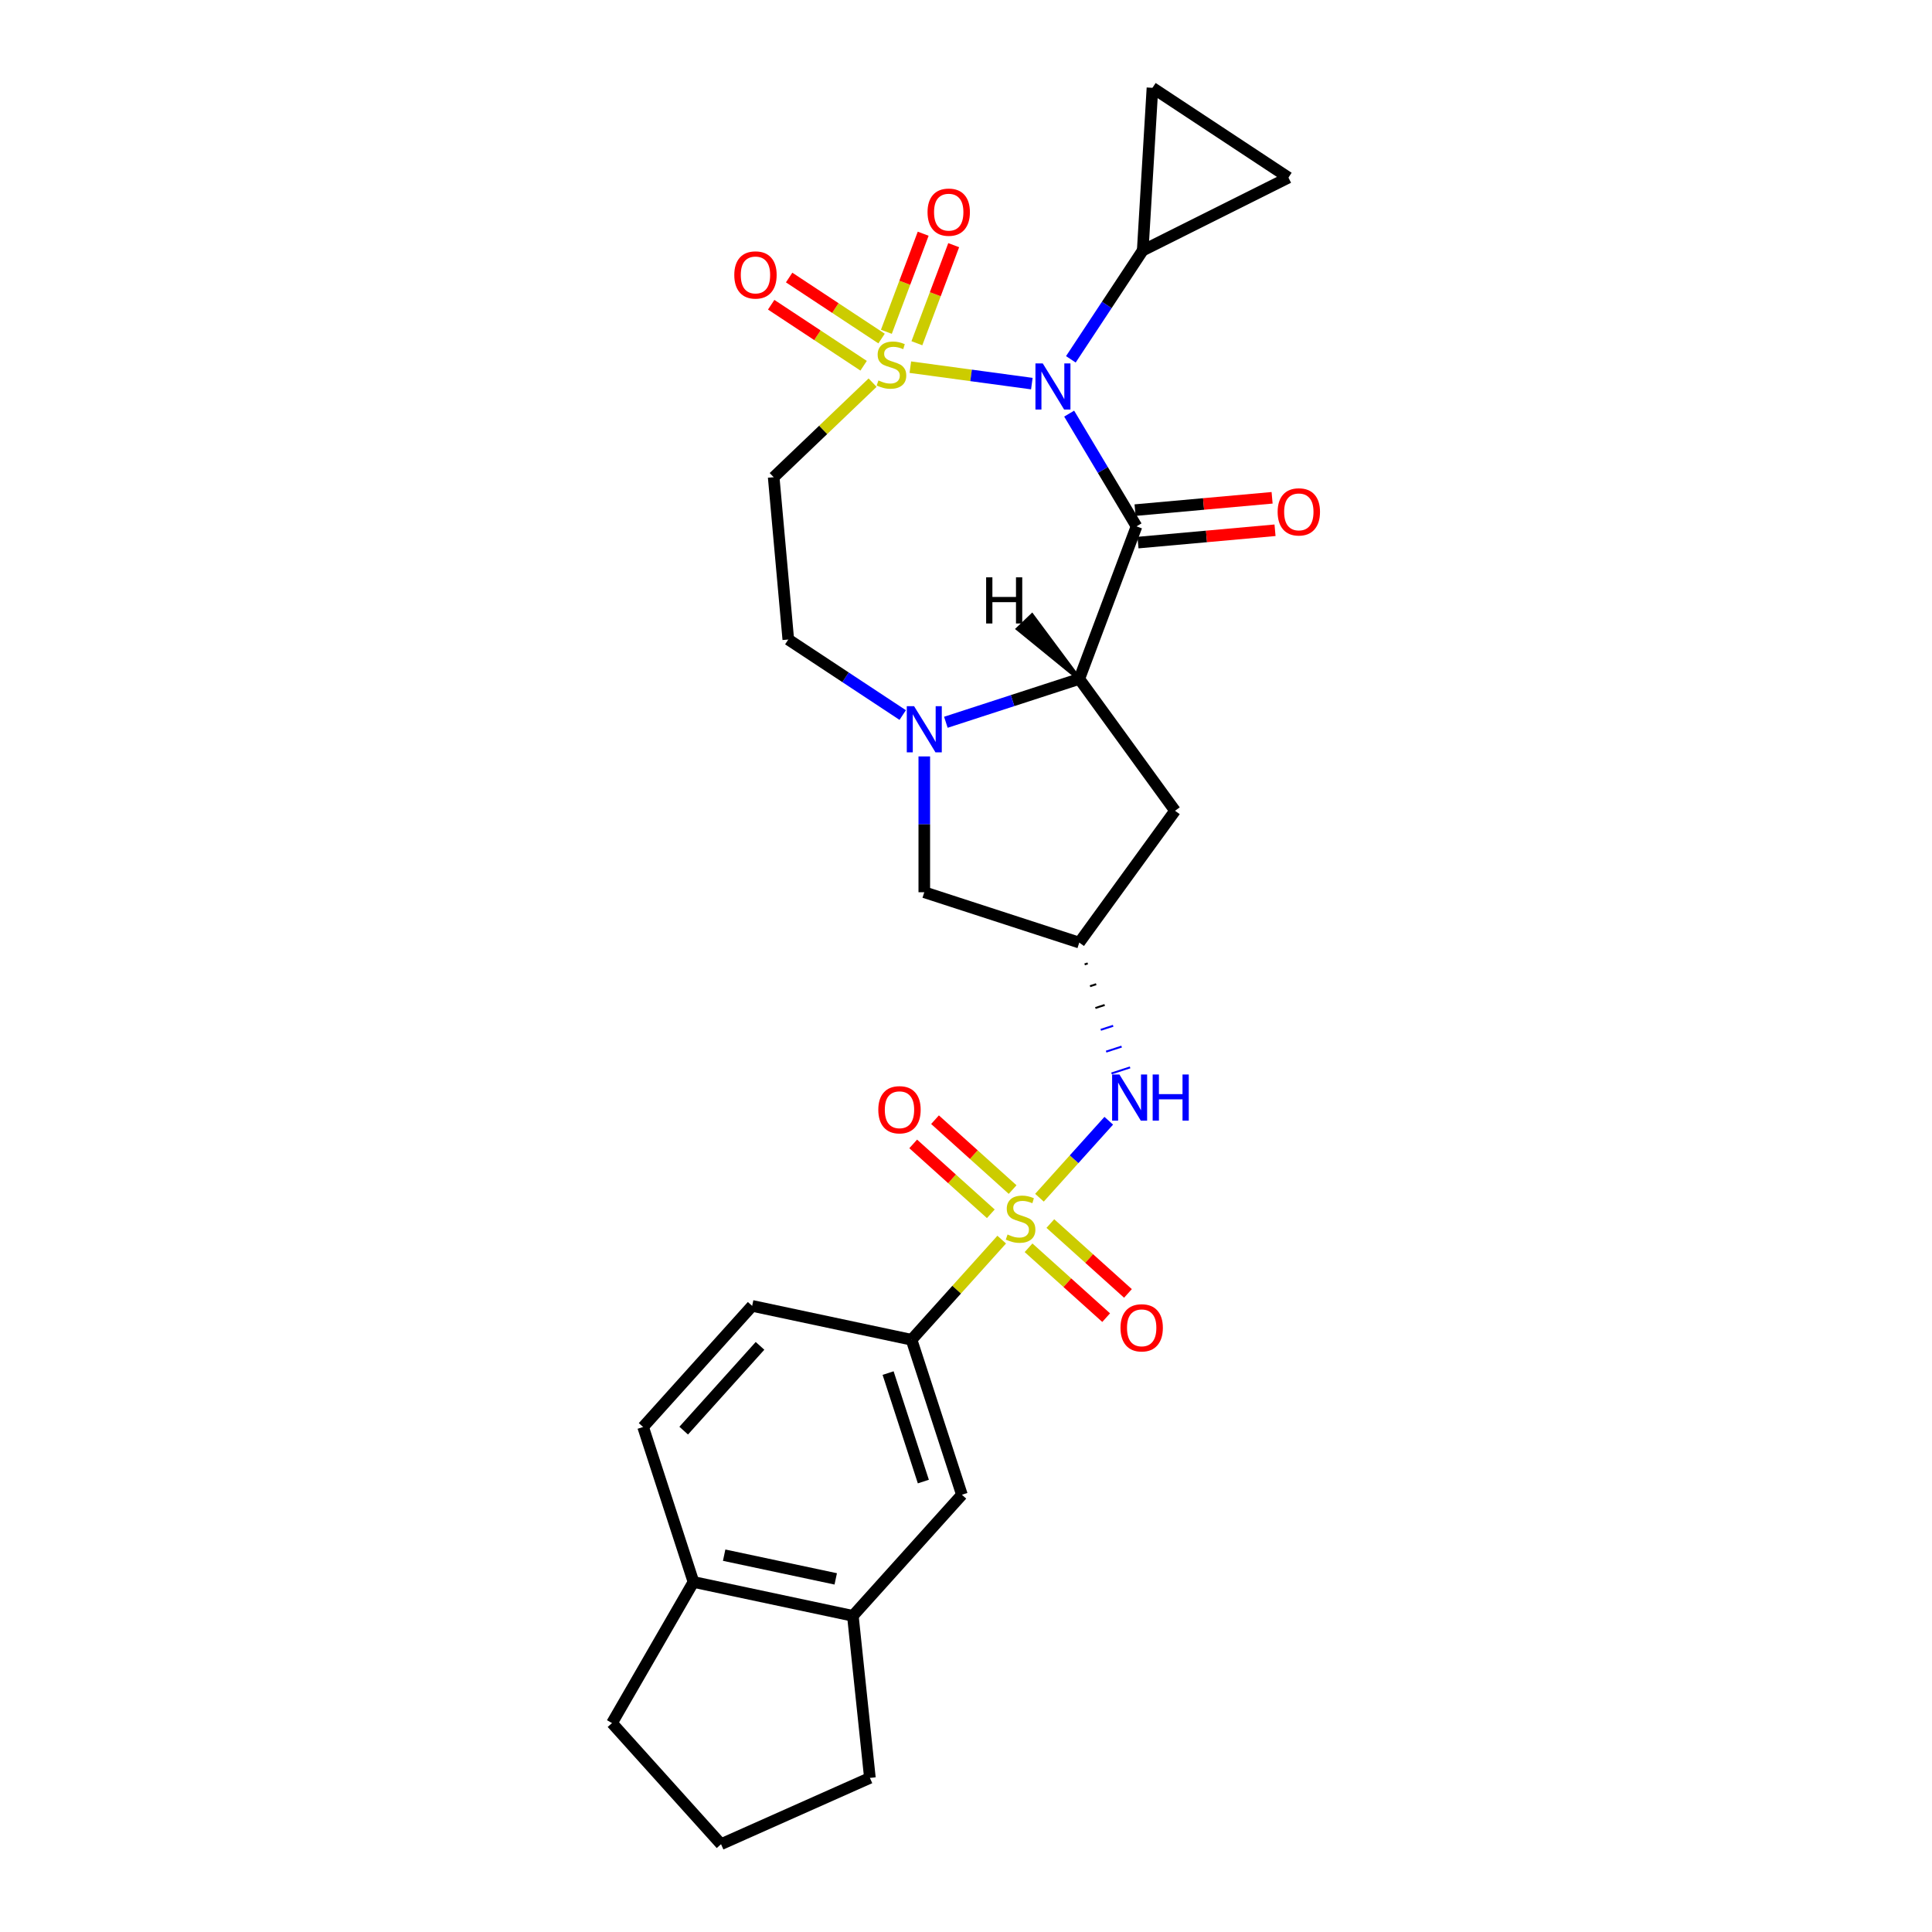 <?xml version='1.0' encoding='iso-8859-1'?>
<svg version='1.1' baseProfile='full'
              xmlns='http://www.w3.org/2000/svg'
                      xmlns:rdkit='http://www.rdkit.org/xml'
                      xmlns:xlink='http://www.w3.org/1999/xlink'
                  xml:space='preserve'
width='1000px' height='1000px' viewBox='0 0 1000 1000'>
<!-- END OF HEADER -->
<rect style='opacity:1.0;fill:#FFFFFF;stroke:none' width='1000' height='1000' x='0' y='0'> </rect>
<path class='bond-0' d='M 471.188,190.041 L 502.635,194.301' style='fill:none;fill-rule:evenodd;stroke:#CCCC00;stroke-width:6px;stroke-linecap:butt;stroke-linejoin:miter;stroke-opacity:1' />
<path class='bond-0' d='M 502.635,194.301 L 534.082,198.56' style='fill:none;fill-rule:evenodd;stroke:#0000FF;stroke-width:6px;stroke-linecap:butt;stroke-linejoin:miter;stroke-opacity:1' />
<path class='bond-6' d='M 451.654,198.056 L 426.056,222.531' style='fill:none;fill-rule:evenodd;stroke:#CCCC00;stroke-width:6px;stroke-linecap:butt;stroke-linejoin:miter;stroke-opacity:1' />
<path class='bond-6' d='M 426.056,222.531 L 400.457,247.005' style='fill:none;fill-rule:evenodd;stroke:#000000;stroke-width:6px;stroke-linecap:butt;stroke-linejoin:miter;stroke-opacity:1' />
<path class='bond-13' d='M 474.579,177.664 L 484.105,152.281' style='fill:none;fill-rule:evenodd;stroke:#CCCC00;stroke-width:6px;stroke-linecap:butt;stroke-linejoin:miter;stroke-opacity:1' />
<path class='bond-13' d='M 484.105,152.281 L 493.631,126.899' style='fill:none;fill-rule:evenodd;stroke:#FF0000;stroke-width:6px;stroke-linecap:butt;stroke-linejoin:miter;stroke-opacity:1' />
<path class='bond-13' d='M 458.786,171.736 L 468.312,146.354' style='fill:none;fill-rule:evenodd;stroke:#CCCC00;stroke-width:6px;stroke-linecap:butt;stroke-linejoin:miter;stroke-opacity:1' />
<path class='bond-13' d='M 468.312,146.354 L 477.838,120.972' style='fill:none;fill-rule:evenodd;stroke:#FF0000;stroke-width:6px;stroke-linecap:butt;stroke-linejoin:miter;stroke-opacity:1' />
<path class='bond-14' d='M 456.301,175.232 L 432.379,159.441' style='fill:none;fill-rule:evenodd;stroke:#CCCC00;stroke-width:6px;stroke-linecap:butt;stroke-linejoin:miter;stroke-opacity:1' />
<path class='bond-14' d='M 432.379,159.441 L 408.457,143.65' style='fill:none;fill-rule:evenodd;stroke:#FF0000;stroke-width:6px;stroke-linecap:butt;stroke-linejoin:miter;stroke-opacity:1' />
<path class='bond-14' d='M 447.008,189.31 L 423.086,173.519' style='fill:none;fill-rule:evenodd;stroke:#CCCC00;stroke-width:6px;stroke-linecap:butt;stroke-linejoin:miter;stroke-opacity:1' />
<path class='bond-14' d='M 423.086,173.519 L 399.164,157.728' style='fill:none;fill-rule:evenodd;stroke:#FF0000;stroke-width:6px;stroke-linecap:butt;stroke-linejoin:miter;stroke-opacity:1' />
<path class='bond-1' d='M 553.398,214.092 L 570.83,243.268' style='fill:none;fill-rule:evenodd;stroke:#0000FF;stroke-width:6px;stroke-linecap:butt;stroke-linejoin:miter;stroke-opacity:1' />
<path class='bond-1' d='M 570.83,243.268 L 588.263,272.445' style='fill:none;fill-rule:evenodd;stroke:#000000;stroke-width:6px;stroke-linecap:butt;stroke-linejoin:miter;stroke-opacity:1' />
<path class='bond-5' d='M 554.278,185.988 L 572.873,157.818' style='fill:none;fill-rule:evenodd;stroke:#0000FF;stroke-width:6px;stroke-linecap:butt;stroke-linejoin:miter;stroke-opacity:1' />
<path class='bond-5' d='M 572.873,157.818 L 591.467,129.648' style='fill:none;fill-rule:evenodd;stroke:#000000;stroke-width:6px;stroke-linecap:butt;stroke-linejoin:miter;stroke-opacity:1' />
<path class='bond-3' d='M 588.263,272.445 L 558.626,351.411' style='fill:none;fill-rule:evenodd;stroke:#000000;stroke-width:6px;stroke-linecap:butt;stroke-linejoin:miter;stroke-opacity:1' />
<path class='bond-16' d='M 589.019,280.846 L 624.484,277.654' style='fill:none;fill-rule:evenodd;stroke:#000000;stroke-width:6px;stroke-linecap:butt;stroke-linejoin:miter;stroke-opacity:1' />
<path class='bond-16' d='M 624.484,277.654 L 659.95,274.462' style='fill:none;fill-rule:evenodd;stroke:#FF0000;stroke-width:6px;stroke-linecap:butt;stroke-linejoin:miter;stroke-opacity:1' />
<path class='bond-16' d='M 587.506,264.045 L 622.972,260.853' style='fill:none;fill-rule:evenodd;stroke:#000000;stroke-width:6px;stroke-linecap:butt;stroke-linejoin:miter;stroke-opacity:1' />
<path class='bond-16' d='M 622.972,260.853 L 658.438,257.661' style='fill:none;fill-rule:evenodd;stroke:#FF0000;stroke-width:6px;stroke-linecap:butt;stroke-linejoin:miter;stroke-opacity:1' />
<path class='bond-2' d='M 538.02,619.933 L 555.954,600.015' style='fill:none;fill-rule:evenodd;stroke:#CCCC00;stroke-width:6px;stroke-linecap:butt;stroke-linejoin:miter;stroke-opacity:1' />
<path class='bond-2' d='M 555.954,600.015 L 573.888,580.097' style='fill:none;fill-rule:evenodd;stroke:#0000FF;stroke-width:6px;stroke-linecap:butt;stroke-linejoin:miter;stroke-opacity:1' />
<path class='bond-8' d='M 518.485,641.628 L 495.15,667.544' style='fill:none;fill-rule:evenodd;stroke:#CCCC00;stroke-width:6px;stroke-linecap:butt;stroke-linejoin:miter;stroke-opacity:1' />
<path class='bond-8' d='M 495.15,667.544 L 471.815,693.46' style='fill:none;fill-rule:evenodd;stroke:#000000;stroke-width:6px;stroke-linecap:butt;stroke-linejoin:miter;stroke-opacity:1' />
<path class='bond-18' d='M 524.129,615.718 L 504.045,597.634' style='fill:none;fill-rule:evenodd;stroke:#CCCC00;stroke-width:6px;stroke-linecap:butt;stroke-linejoin:miter;stroke-opacity:1' />
<path class='bond-18' d='M 504.045,597.634 L 483.961,579.55' style='fill:none;fill-rule:evenodd;stroke:#FF0000;stroke-width:6px;stroke-linecap:butt;stroke-linejoin:miter;stroke-opacity:1' />
<path class='bond-18' d='M 512.842,628.254 L 492.757,610.17' style='fill:none;fill-rule:evenodd;stroke:#CCCC00;stroke-width:6px;stroke-linecap:butt;stroke-linejoin:miter;stroke-opacity:1' />
<path class='bond-18' d='M 492.757,610.17 L 472.673,592.086' style='fill:none;fill-rule:evenodd;stroke:#FF0000;stroke-width:6px;stroke-linecap:butt;stroke-linejoin:miter;stroke-opacity:1' />
<path class='bond-19' d='M 532.376,645.843 L 552.46,663.926' style='fill:none;fill-rule:evenodd;stroke:#CCCC00;stroke-width:6px;stroke-linecap:butt;stroke-linejoin:miter;stroke-opacity:1' />
<path class='bond-19' d='M 552.46,663.926 L 572.544,682.01' style='fill:none;fill-rule:evenodd;stroke:#FF0000;stroke-width:6px;stroke-linecap:butt;stroke-linejoin:miter;stroke-opacity:1' />
<path class='bond-19' d='M 543.663,633.307 L 563.747,651.39' style='fill:none;fill-rule:evenodd;stroke:#CCCC00;stroke-width:6px;stroke-linecap:butt;stroke-linejoin:miter;stroke-opacity:1' />
<path class='bond-19' d='M 563.747,651.39 L 583.832,669.474' style='fill:none;fill-rule:evenodd;stroke:#FF0000;stroke-width:6px;stroke-linecap:butt;stroke-linejoin:miter;stroke-opacity:1' />
<path class='bond-10' d='M 558.626,351.411 L 608.202,419.648' style='fill:none;fill-rule:evenodd;stroke:#000000;stroke-width:6px;stroke-linecap:butt;stroke-linejoin:miter;stroke-opacity:1' />
<path class='bond-28' d='M 558.626,351.411 L 524.101,362.629' style='fill:none;fill-rule:evenodd;stroke:#000000;stroke-width:6px;stroke-linecap:butt;stroke-linejoin:miter;stroke-opacity:1' />
<path class='bond-28' d='M 524.101,362.629 L 489.577,373.847' style='fill:none;fill-rule:evenodd;stroke:#0000FF;stroke-width:6px;stroke-linecap:butt;stroke-linejoin:miter;stroke-opacity:1' />
<path class='bond-33' d='M 558.626,351.411 L 534.177,318.516 L 526.861,325.511 Z' style='fill:#000000;fill-rule:evenodd;fill-opacity:1;stroke:#000000;stroke-width:2px;stroke-linecap:butt;stroke-linejoin:miter;stroke-opacity:1;' />
<path class='bond-4' d='M 467.242,370.104 L 437.63,350.557' style='fill:none;fill-rule:evenodd;stroke:#0000FF;stroke-width:6px;stroke-linecap:butt;stroke-linejoin:miter;stroke-opacity:1' />
<path class='bond-4' d='M 437.63,350.557 L 408.018,331.01' style='fill:none;fill-rule:evenodd;stroke:#000000;stroke-width:6px;stroke-linecap:butt;stroke-linejoin:miter;stroke-opacity:1' />
<path class='bond-15' d='M 478.41,391.527 L 478.41,426.673' style='fill:none;fill-rule:evenodd;stroke:#0000FF;stroke-width:6px;stroke-linecap:butt;stroke-linejoin:miter;stroke-opacity:1' />
<path class='bond-15' d='M 478.41,426.673 L 478.41,461.82' style='fill:none;fill-rule:evenodd;stroke:#000000;stroke-width:6px;stroke-linecap:butt;stroke-linejoin:miter;stroke-opacity:1' />
<path class='bond-11' d='M 591.467,129.648 L 596.512,45.455' style='fill:none;fill-rule:evenodd;stroke:#000000;stroke-width:6px;stroke-linecap:butt;stroke-linejoin:miter;stroke-opacity:1' />
<path class='bond-12' d='M 591.467,129.648 L 666.903,91.92' style='fill:none;fill-rule:evenodd;stroke:#000000;stroke-width:6px;stroke-linecap:butt;stroke-linejoin:miter;stroke-opacity:1' />
<path class='bond-17' d='M 400.457,247.005 L 408.018,331.01' style='fill:none;fill-rule:evenodd;stroke:#000000;stroke-width:6px;stroke-linecap:butt;stroke-linejoin:miter;stroke-opacity:1' />
<path class='bond-7' d='M 561.407,499.172 L 563.011,498.65' style='fill:none;fill-rule:evenodd;stroke:#000000;stroke-width:1.0px;stroke-linecap:butt;stroke-linejoin:miter;stroke-opacity:1' />
<path class='bond-7' d='M 564.188,510.46 L 567.396,509.417' style='fill:none;fill-rule:evenodd;stroke:#000000;stroke-width:1.0px;stroke-linecap:butt;stroke-linejoin:miter;stroke-opacity:1' />
<path class='bond-7' d='M 566.969,521.748 L 571.782,520.184' style='fill:none;fill-rule:evenodd;stroke:#000000;stroke-width:1.0px;stroke-linecap:butt;stroke-linejoin:miter;stroke-opacity:1' />
<path class='bond-7' d='M 569.749,533.036 L 576.167,530.951' style='fill:none;fill-rule:evenodd;stroke:#0000FF;stroke-width:1.0px;stroke-linecap:butt;stroke-linejoin:miter;stroke-opacity:1' />
<path class='bond-7' d='M 572.53,544.324 L 580.552,541.718' style='fill:none;fill-rule:evenodd;stroke:#0000FF;stroke-width:1.0px;stroke-linecap:butt;stroke-linejoin:miter;stroke-opacity:1' />
<path class='bond-7' d='M 575.311,555.612 L 584.937,552.484' style='fill:none;fill-rule:evenodd;stroke:#0000FF;stroke-width:1.0px;stroke-linecap:butt;stroke-linejoin:miter;stroke-opacity:1' />
<path class='bond-20' d='M 471.815,693.46 L 497.879,773.677' style='fill:none;fill-rule:evenodd;stroke:#000000;stroke-width:6px;stroke-linecap:butt;stroke-linejoin:miter;stroke-opacity:1' />
<path class='bond-20' d='M 459.681,710.706 L 477.926,766.857' style='fill:none;fill-rule:evenodd;stroke:#000000;stroke-width:6px;stroke-linecap:butt;stroke-linejoin:miter;stroke-opacity:1' />
<path class='bond-23' d='M 471.815,693.46 L 389.314,675.924' style='fill:none;fill-rule:evenodd;stroke:#000000;stroke-width:6px;stroke-linecap:butt;stroke-linejoin:miter;stroke-opacity:1' />
<path class='bond-9' d='M 558.626,487.884 L 478.41,461.82' style='fill:none;fill-rule:evenodd;stroke:#000000;stroke-width:6px;stroke-linecap:butt;stroke-linejoin:miter;stroke-opacity:1' />
<path class='bond-30' d='M 558.626,487.884 L 608.202,419.648' style='fill:none;fill-rule:evenodd;stroke:#000000;stroke-width:6px;stroke-linecap:butt;stroke-linejoin:miter;stroke-opacity:1' />
<path class='bond-29' d='M 596.512,45.455 L 666.903,91.92' style='fill:none;fill-rule:evenodd;stroke:#000000;stroke-width:6px;stroke-linecap:butt;stroke-linejoin:miter;stroke-opacity:1' />
<path class='bond-21' d='M 497.879,773.677 L 441.441,836.357' style='fill:none;fill-rule:evenodd;stroke:#000000;stroke-width:6px;stroke-linecap:butt;stroke-linejoin:miter;stroke-opacity:1' />
<path class='bond-25' d='M 441.441,836.357 L 450.258,920.239' style='fill:none;fill-rule:evenodd;stroke:#000000;stroke-width:6px;stroke-linecap:butt;stroke-linejoin:miter;stroke-opacity:1' />
<path class='bond-31' d='M 441.441,836.357 L 358.94,818.821' style='fill:none;fill-rule:evenodd;stroke:#000000;stroke-width:6px;stroke-linecap:butt;stroke-linejoin:miter;stroke-opacity:1' />
<path class='bond-31' d='M 432.573,817.226 L 374.822,804.951' style='fill:none;fill-rule:evenodd;stroke:#000000;stroke-width:6px;stroke-linecap:butt;stroke-linejoin:miter;stroke-opacity:1' />
<path class='bond-22' d='M 358.94,818.821 L 332.876,738.604' style='fill:none;fill-rule:evenodd;stroke:#000000;stroke-width:6px;stroke-linecap:butt;stroke-linejoin:miter;stroke-opacity:1' />
<path class='bond-27' d='M 358.94,818.821 L 316.768,891.865' style='fill:none;fill-rule:evenodd;stroke:#000000;stroke-width:6px;stroke-linecap:butt;stroke-linejoin:miter;stroke-opacity:1' />
<path class='bond-24' d='M 389.314,675.924 L 332.876,738.604' style='fill:none;fill-rule:evenodd;stroke:#000000;stroke-width:6px;stroke-linecap:butt;stroke-linejoin:miter;stroke-opacity:1' />
<path class='bond-24' d='M 393.384,696.614 L 353.878,740.49' style='fill:none;fill-rule:evenodd;stroke:#000000;stroke-width:6px;stroke-linecap:butt;stroke-linejoin:miter;stroke-opacity:1' />
<path class='bond-26' d='M 450.258,920.239 L 373.205,954.545' style='fill:none;fill-rule:evenodd;stroke:#000000;stroke-width:6px;stroke-linecap:butt;stroke-linejoin:miter;stroke-opacity:1' />
<path class='bond-32' d='M 373.205,954.545 L 316.768,891.865' style='fill:none;fill-rule:evenodd;stroke:#000000;stroke-width:6px;stroke-linecap:butt;stroke-linejoin:miter;stroke-opacity:1' />
<path  class='atom-0' d='M 454.674 196.916
Q 454.944 197.017, 456.057 197.49
Q 457.17 197.962, 458.385 198.266
Q 459.633 198.536, 460.848 198.536
Q 463.108 198.536, 464.424 197.456
Q 465.74 196.343, 465.74 194.42
Q 465.74 193.104, 465.065 192.294
Q 464.424 191.484, 463.412 191.046
Q 462.4 190.607, 460.713 190.101
Q 458.587 189.46, 457.305 188.853
Q 456.057 188.246, 455.146 186.964
Q 454.269 185.682, 454.269 183.522
Q 454.269 180.52, 456.293 178.664
Q 458.351 176.808, 462.4 176.808
Q 465.166 176.808, 468.304 178.124
L 467.528 180.722
Q 464.66 179.541, 462.501 179.541
Q 460.173 179.541, 458.891 180.52
Q 457.609 181.464, 457.643 183.117
Q 457.643 184.399, 458.284 185.175
Q 458.958 185.951, 459.903 186.39
Q 460.881 186.829, 462.501 187.335
Q 464.66 188.009, 465.942 188.684
Q 467.224 189.359, 468.135 190.742
Q 469.08 192.092, 469.08 194.42
Q 469.08 197.726, 466.853 199.514
Q 464.66 201.268, 460.983 201.268
Q 458.857 201.268, 457.238 200.796
Q 455.652 200.357, 453.763 199.581
L 454.674 196.916
' fill='#CCCC00'/>
<path  class='atom-1' d='M 539.722 188.097
L 547.55 200.748
Q 548.325 201.997, 549.574 204.257
Q 550.822 206.517, 550.89 206.652
L 550.89 188.097
L 554.061 188.097
L 554.061 211.983
L 550.788 211.983
L 542.388 198.15
Q 541.409 196.531, 540.363 194.675
Q 539.351 192.82, 539.048 192.246
L 539.048 211.983
L 535.944 211.983
L 535.944 188.097
L 539.722 188.097
' fill='#0000FF'/>
<path  class='atom-3' d='M 521.505 638.979
Q 521.775 639.08, 522.888 639.552
Q 524.001 640.024, 525.216 640.328
Q 526.464 640.598, 527.679 640.598
Q 529.939 640.598, 531.255 639.518
Q 532.571 638.405, 532.571 636.482
Q 532.571 635.166, 531.896 634.356
Q 531.255 633.547, 530.243 633.108
Q 529.231 632.67, 527.544 632.164
Q 525.418 631.522, 524.136 630.915
Q 522.888 630.308, 521.977 629.026
Q 521.1 627.744, 521.1 625.585
Q 521.1 622.582, 523.124 620.726
Q 525.182 618.871, 529.231 618.871
Q 531.997 618.871, 535.135 620.187
L 534.359 622.784
Q 531.491 621.604, 529.332 621.604
Q 527.004 621.604, 525.722 622.582
Q 524.44 623.527, 524.474 625.18
Q 524.474 626.462, 525.115 627.238
Q 525.79 628.014, 526.734 628.452
Q 527.713 628.891, 529.332 629.397
Q 531.491 630.072, 532.773 630.747
Q 534.055 631.421, 534.966 632.805
Q 535.911 634.154, 535.911 636.482
Q 535.911 639.788, 533.684 641.576
Q 531.491 643.331, 527.814 643.331
Q 525.688 643.331, 524.069 642.858
Q 522.483 642.42, 520.594 641.644
L 521.505 638.979
' fill='#CCCC00'/>
<path  class='atom-5' d='M 473.13 365.532
L 480.957 378.184
Q 481.733 379.432, 482.981 381.693
Q 484.229 383.953, 484.297 384.088
L 484.297 365.532
L 487.468 365.532
L 487.468 389.419
L 484.196 389.419
L 475.795 375.586
Q 474.817 373.967, 473.771 372.111
Q 472.759 370.255, 472.455 369.682
L 472.455 389.419
L 469.351 389.419
L 469.351 365.532
L 473.13 365.532
' fill='#0000FF'/>
<path  class='atom-8' d='M 579.41 556.157
L 587.237 568.809
Q 588.013 570.057, 589.261 572.317
Q 590.51 574.578, 590.577 574.713
L 590.577 556.157
L 593.749 556.157
L 593.749 580.043
L 590.476 580.043
L 582.075 566.211
Q 581.097 564.591, 580.051 562.736
Q 579.039 560.88, 578.735 560.307
L 578.735 580.043
L 575.631 580.043
L 575.631 556.157
L 579.41 556.157
' fill='#0000FF'/>
<path  class='atom-8' d='M 596.616 556.157
L 599.855 556.157
L 599.855 566.312
L 612.068 566.312
L 612.068 556.157
L 615.307 556.157
L 615.307 580.043
L 612.068 580.043
L 612.068 569.011
L 599.855 569.011
L 599.855 580.043
L 596.616 580.043
L 596.616 556.157
' fill='#0000FF'/>
<path  class='atom-14' d='M 480.093 109.819
Q 480.093 104.084, 482.927 100.879
Q 485.761 97.674, 491.058 97.674
Q 496.355 97.674, 499.189 100.879
Q 502.022 104.084, 502.022 109.819
Q 502.022 115.622, 499.155 118.928
Q 496.287 122.201, 491.058 122.201
Q 485.795 122.201, 482.927 118.928
Q 480.093 115.656, 480.093 109.819
M 491.058 119.502
Q 494.701 119.502, 496.658 117.073
Q 498.649 114.61, 498.649 109.819
Q 498.649 105.13, 496.658 102.768
Q 494.701 100.373, 491.058 100.373
Q 487.414 100.373, 485.423 102.734
Q 483.467 105.096, 483.467 109.819
Q 483.467 114.644, 485.423 117.073
Q 487.414 119.502, 491.058 119.502
' fill='#FF0000'/>
<path  class='atom-15' d='M 380.065 142.32
Q 380.065 136.585, 382.899 133.38
Q 385.733 130.175, 391.029 130.175
Q 396.326 130.175, 399.16 133.38
Q 401.994 136.585, 401.994 142.32
Q 401.994 148.123, 399.127 151.429
Q 396.259 154.702, 391.029 154.702
Q 385.766 154.702, 382.899 151.429
Q 380.065 148.157, 380.065 142.32
M 391.029 152.003
Q 394.673 152.003, 396.63 149.574
Q 398.621 147.111, 398.621 142.32
Q 398.621 137.631, 396.63 135.269
Q 394.673 132.874, 391.029 132.874
Q 387.386 132.874, 385.395 135.235
Q 383.438 137.597, 383.438 142.32
Q 383.438 147.145, 385.395 149.574
Q 387.386 152.003, 391.029 152.003
' fill='#FF0000'/>
<path  class='atom-17' d='M 661.303 264.952
Q 661.303 259.217, 664.137 256.012
Q 666.971 252.806, 672.268 252.806
Q 677.564 252.806, 680.398 256.012
Q 683.232 259.217, 683.232 264.952
Q 683.232 270.755, 680.365 274.061
Q 677.497 277.334, 672.268 277.334
Q 667.004 277.334, 664.137 274.061
Q 661.303 270.789, 661.303 264.952
M 672.268 274.635
Q 675.911 274.635, 677.868 272.206
Q 679.859 269.743, 679.859 264.952
Q 679.859 260.263, 677.868 257.901
Q 675.911 255.505, 672.268 255.505
Q 668.624 255.505, 666.633 257.867
Q 664.676 260.229, 664.676 264.952
Q 664.676 269.777, 666.633 272.206
Q 668.624 274.635, 672.268 274.635
' fill='#FF0000'/>
<path  class='atom-19' d='M 454.607 574.41
Q 454.607 568.675, 457.441 565.47
Q 460.275 562.265, 465.572 562.265
Q 470.869 562.265, 473.703 565.47
Q 476.537 568.675, 476.537 574.41
Q 476.537 580.213, 473.669 583.519
Q 470.802 586.792, 465.572 586.792
Q 460.309 586.792, 457.441 583.519
Q 454.607 580.247, 454.607 574.41
M 465.572 584.093
Q 469.216 584.093, 471.173 581.664
Q 473.163 579.201, 473.163 574.41
Q 473.163 569.721, 471.173 567.359
Q 469.216 564.964, 465.572 564.964
Q 461.929 564.964, 459.938 567.325
Q 457.981 569.687, 457.981 574.41
Q 457.981 579.235, 459.938 581.664
Q 461.929 584.093, 465.572 584.093
' fill='#FF0000'/>
<path  class='atom-20' d='M 579.968 687.285
Q 579.968 681.55, 582.802 678.345
Q 585.636 675.14, 590.933 675.14
Q 596.229 675.14, 599.063 678.345
Q 601.897 681.55, 601.897 687.285
Q 601.897 693.088, 599.03 696.394
Q 596.162 699.667, 590.933 699.667
Q 585.669 699.667, 582.802 696.394
Q 579.968 693.122, 579.968 687.285
M 590.933 696.968
Q 594.576 696.968, 596.533 694.539
Q 598.524 692.076, 598.524 687.285
Q 598.524 682.596, 596.533 680.234
Q 594.576 677.839, 590.933 677.839
Q 587.289 677.839, 585.298 680.2
Q 583.342 682.562, 583.342 687.285
Q 583.342 692.11, 585.298 694.539
Q 587.289 696.968, 590.933 696.968
' fill='#FF0000'/>
<path  class='atom-29' d='M 510.422 298.826
L 513.661 298.826
L 513.661 308.981
L 525.874 308.981
L 525.874 298.826
L 529.113 298.826
L 529.113 322.712
L 525.874 322.712
L 525.874 311.68
L 513.661 311.68
L 513.661 322.712
L 510.422 322.712
L 510.422 298.826
' fill='#000000'/>
</svg>
